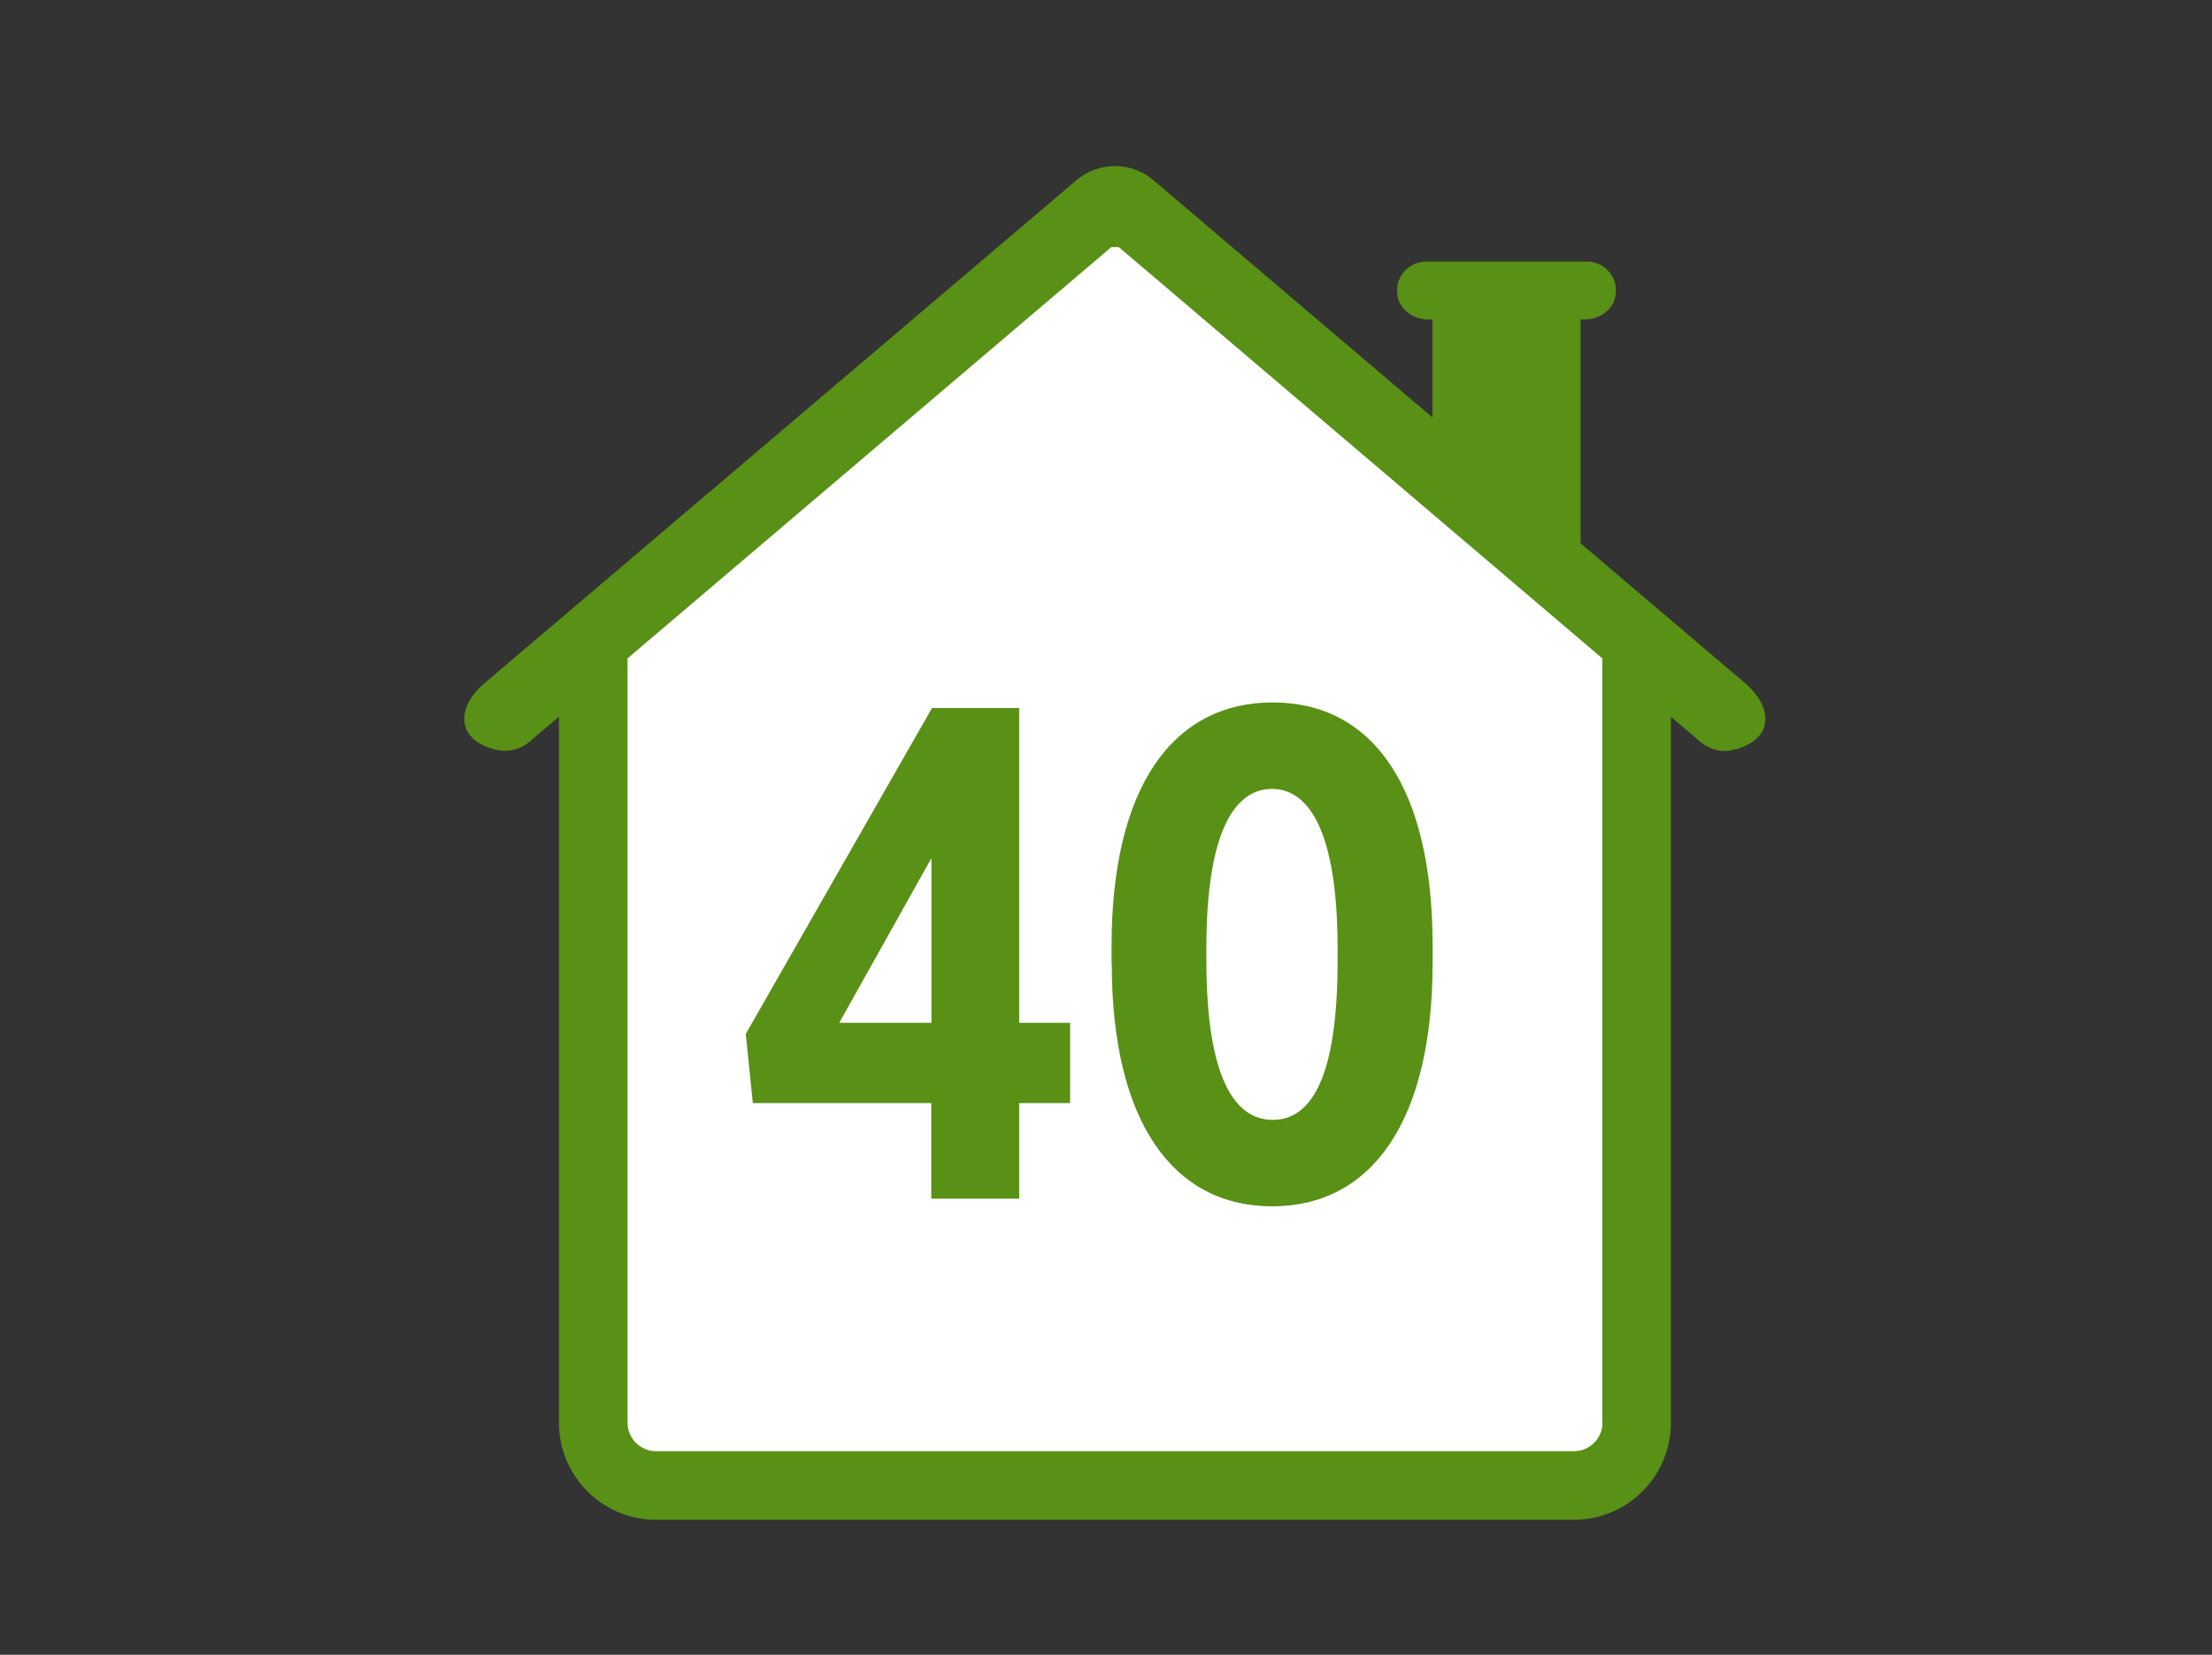 <?xml version="1.0" encoding="UTF-8"?><svg xmlns="http://www.w3.org/2000/svg" viewBox="0 0 119 89"><rect x="0" y="0" width="119" height="89" fill="#333333" stroke="none"/><defs><style>.c{fill:#fff;}.d{fill:#599016;}.e{opacity:0;}</style></defs><g id="a"><g class="e"><path class="c" d="M118.94,.06V88.94H.06V.06H118.94m.06-.06H0V89H119V0h0Z"/></g></g><g id="b"><path class="c" d="M59.22,12.45s-.03-.01-.04,0l-27.21,22.83v43.67c0,.49,.4,.89,.9,.89h52.65c.5,0,.9-.4,.9-.89V35.28L59.22,12.45Z"/><path class="d" d="M93.89,36.75l-8.86-7.53v-12.04h.24c.75,0,1.48-.48,1.63-1.22,.21-1.01-.55-1.89-1.52-1.89h-8.67c-.97,0-1.72,.88-1.52,1.89,.15,.74,.88,1.22,1.63,1.22h.24v5.27l-15.01-12.76c-.58-.49-1.31-.76-2.07-.76s-1.49,.27-2.07,.76l-31.84,27.05c-.84,.71-1.23,1.56-1.05,2.27,.16,.65,.78,1.12,1.73,1.33,.14,.03,.28,.04,.42,.04,.47,0,.93-.17,1.29-.47l1.61-1.36v2.23h0v35.74c0,2.88,2.34,5.22,5.22,5.22h49.38c2.88,0,5.22-2.34,5.22-5.22V38.55l1.61,1.37c.36,.3,.82,.47,1.28,.47,.14,0,.28-.02,.42-.05,.95-.21,1.57-.68,1.73-1.33,.18-.71-.22-1.56-1.05-2.27Zm-7.68,39.77c0,.84-.69,1.53-1.53,1.53H35.29c-.84,0-1.53-.69-1.53-1.53V39.5h0v-4.09L59.61,13.44l.17-.15h.41l26.01,22.12v41.11Z"/><g><path class="d" d="M50.11,59.33h-9.61l-.38-3.72,10.02-17.53h4.69v16.93h2.74v4.32h-2.74v5.14h-4.73v-5.14Zm0-4.32v-8.86l-4.96,8.86h4.96Z"/><path class="d" d="M59.8,51.82v-.94c0-8.56,3.3-13.1,8.67-13.1s8.6,4.54,8.6,13.06v.94c0,8.56-3.3,13.1-8.63,13.1s-8.63-4.54-8.63-13.06Zm12.16-.15v-.64c0-6.38-1.58-8.6-3.53-8.6s-3.53,2.18-3.53,8.56v.64c0,6.38,1.54,8.6,3.57,8.6s3.49-2.18,3.49-8.56Z"/></g></g></svg>
